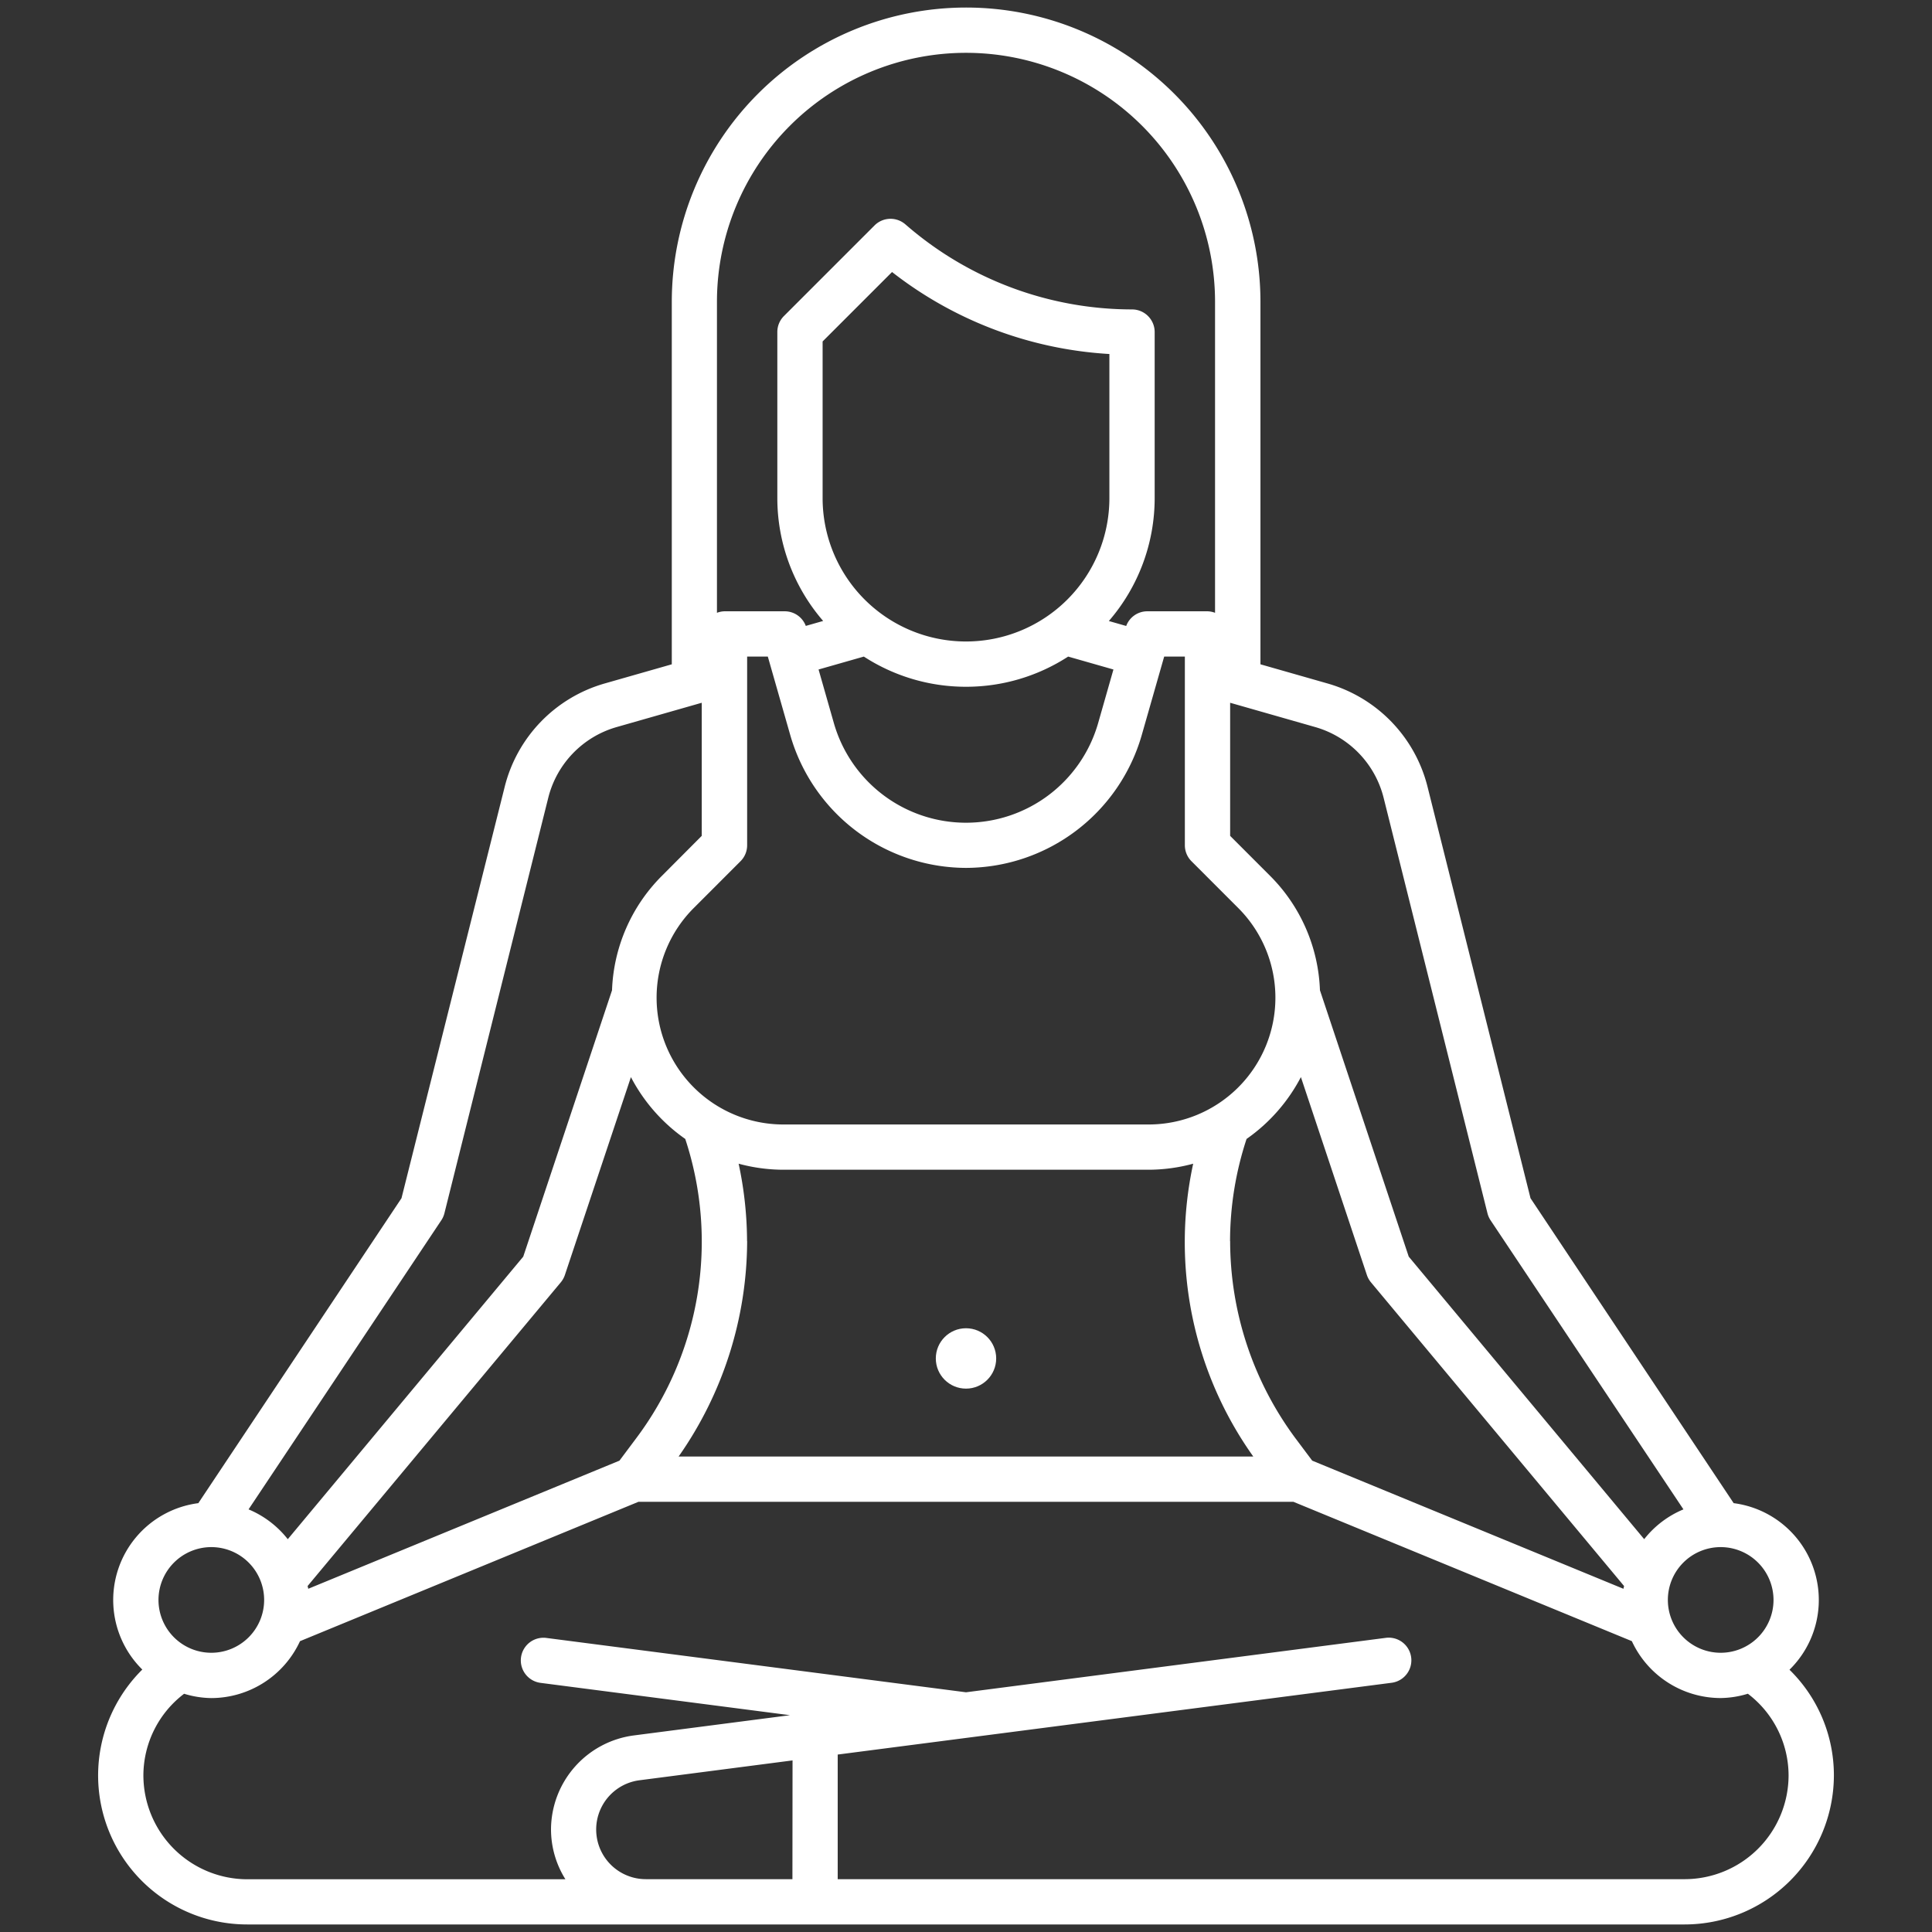 <?xml version="1.0" encoding="utf-8"?>
<svg xmlns="http://www.w3.org/2000/svg" fill="#FFFFFF" id="Line_Expand" data-name="Line Expand" viewBox="0 0 64 64" width="512" height="512">
  <rect x="0" y="0" width="64" height="64" fill="#333333" stroke="none"/>
  <circle cx="32" cy="45" r="1"/>
  <path d="M59.279,55.312a3.234,3.234,0,0,0-1.849-5.518L50.7,39.692,47.288,26.059a4.763,4.763,0,0,0-3.3-3.415l-2.234-.638V10a9.75,9.75,0,0,0-19.5,0V22.006l-2.234.638a4.763,4.763,0,0,0-3.3,3.415L13.3,39.692,6.57,49.794a3.235,3.235,0,0,0-1.856,5.512A4.936,4.936,0,0,0,8.192,63.75H55.808a4.948,4.948,0,0,0,4.942-4.942A4.889,4.889,0,0,0,59.279,55.312ZM58.75,53A1.75,1.75,0,1,1,57,51.25,1.752,1.752,0,0,1,58.75,53Zm-18-29.72,2.822.806a3.26,3.26,0,0,1,2.261,2.337l3.439,13.759a.745.745,0,0,0,.1.234L55.766,50a3.23,3.23,0,0,0-1.3.987l-7.8-9.36-2.941-8.823A5.645,5.645,0,0,0,42.08,29.02l-1.33-1.331ZM32,22.75a6.209,6.209,0,0,0,3.384-1l1.5.428-.506,1.773a4.553,4.553,0,0,1-8.756,0l-.506-1.773,1.5-.428A6.209,6.209,0,0,0,32,22.75ZM27.25,16.5V11.311l2.3-2.3a12.918,12.918,0,0,0,7.2,2.716V16.5a4.75,4.75,0,0,1-9.5,0ZM32,28.75a6.077,6.077,0,0,0,5.819-4.39l.746-2.61h.685V28a.747.747,0,0,0,.22.53l1.55,1.551a4.2,4.2,0,0,1-2.97,7.169H25.95a4.2,4.2,0,0,1-2.97-7.169l1.55-1.551a.747.747,0,0,0,.22-.53V21.75h.685l.746,2.61A6.077,6.077,0,0,0,32,28.75Zm-9.3,8.979a10.852,10.852,0,0,1-1.636,9.93l-.544.727-10.31,4.245c0-.031-.015-.06-.02-.092L18.576,42.48a.756.756,0,0,0,.136-.243L20.9,35.681A5.741,5.741,0,0,0,22.7,37.729Zm2.047,3.385a12.377,12.377,0,0,0-.279-2.565,5.689,5.689,0,0,0,1.479.2h12.1a5.689,5.689,0,0,0,1.479-.2,12.247,12.247,0,0,0,1.99,9.7H22.48A12.483,12.483,0,0,0,24.75,41.114Zm16,0a10.865,10.865,0,0,1,.547-3.385,5.744,5.744,0,0,0,1.8-2.049l2.186,6.557a.756.756,0,0,0,.136.243l8.383,10.059c-.005.032-.016.061-.02.092l-10.31-4.245-.545-.727A10.978,10.978,0,0,1,40.75,41.114ZM23.75,10a8.25,8.25,0,0,1,16.5,0V20.3a.742.742,0,0,0-.25-.05H38a.744.744,0,0,0-.693.486l-.575-.164A6.222,6.222,0,0,0,38.25,16.5V11a.75.75,0,0,0-.75-.75A11.425,11.425,0,0,1,30.071,7.5l-.083-.071a.749.749,0,0,0-1.018.039l-3,3a.747.747,0,0,0-.22.53v5.5a6.222,6.222,0,0,0,1.518,4.072l-.575.164A.744.744,0,0,0,26,20.25H24a.742.742,0,0,0-.25.05ZM14.624,40.416a.745.745,0,0,0,.1-.234l3.439-13.759a3.26,3.26,0,0,1,2.261-2.337l2.822-.806v4.409L21.92,29.02a5.645,5.645,0,0,0-1.646,3.785l-2.941,8.823-7.8,9.36A3.23,3.23,0,0,0,8.234,50ZM7,51.25A1.75,1.75,0,1,1,5.25,53,1.752,1.752,0,0,1,7,51.25Zm19.25,11H21.4a1.645,1.645,0,0,1-.212-3.277l5.066-.657Zm29.558,0H27.75V58.122L46.1,55.744a.75.75,0,0,0-.194-1.488L32,56.059l-13.9-1.8a.75.75,0,0,0-.194,1.488l8.263,1.071-5.176.671a3.152,3.152,0,0,0-2.74,3.119,3.114,3.114,0,0,0,.477,1.645H8.192A3.446,3.446,0,0,1,4.75,58.808a3.406,3.406,0,0,1,1.349-2.7,3.2,3.2,0,0,0,.9.143,3.246,3.246,0,0,0,2.939-1.885L21.148,49.75h21.7l11.209,4.615A3.246,3.246,0,0,0,57,56.25a3.2,3.2,0,0,0,.9-.143,3.406,3.406,0,0,1,1.349,2.7A3.446,3.446,0,0,1,55.808,62.25Z"/>
</svg>